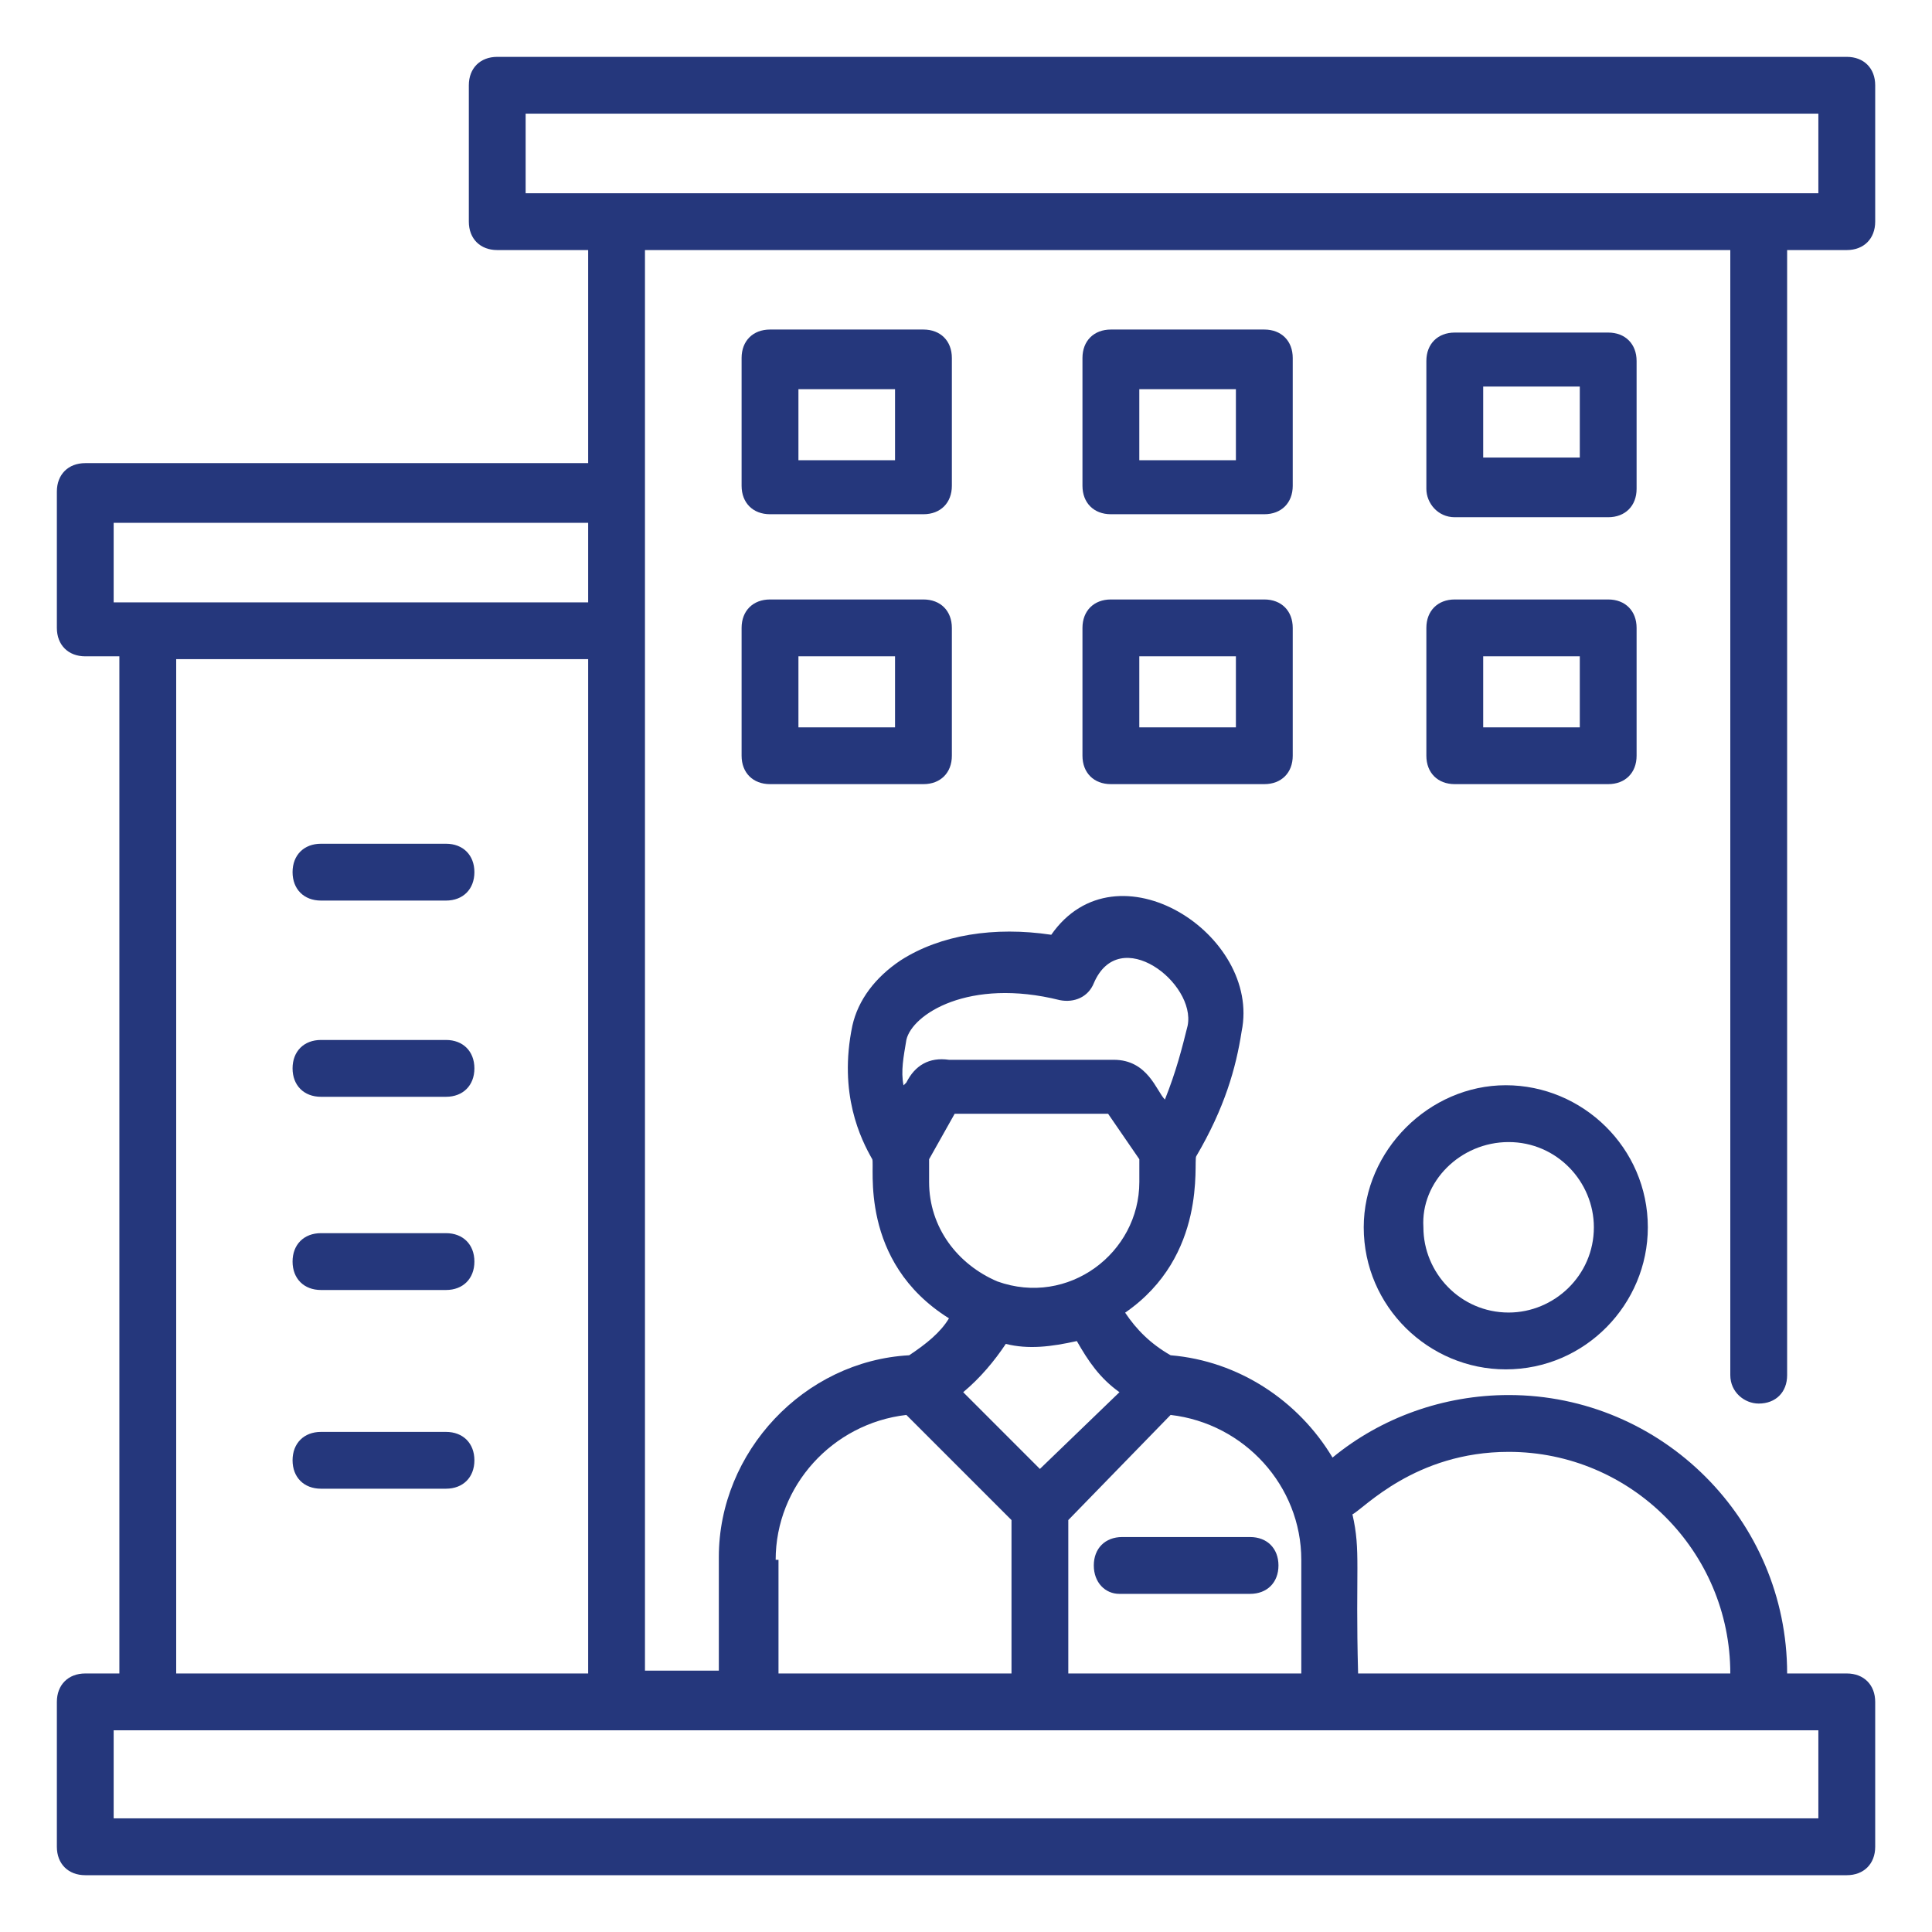 <svg width="60" height="60" viewBox="0 0 60 60" fill="none" xmlns="http://www.w3.org/2000/svg">
<g id="office_7981637 1">
<g id="_x31_18">
<path id="Vector" d="M54.619 43.589C55.148 43.589 55.501 43.236 55.501 42.707V7.766H57.354C57.883 7.766 58.236 7.413 58.236 6.883V2.648C58.236 2.119 57.883 1.766 57.354 1.766H15.442C14.913 1.766 14.56 2.119 14.56 2.648V6.883C14.56 7.413 14.913 7.766 15.442 7.766H18.266V14.383H2.648C2.119 14.383 1.766 14.736 1.766 15.266V19.501C1.766 20.03 2.119 20.383 2.648 20.383H3.707V51.971H2.648C2.119 51.971 1.766 52.325 1.766 52.854V57.354C1.766 57.883 2.119 58.236 2.648 58.236H57.354C57.883 58.236 58.236 57.883 58.236 57.354V52.854C58.236 52.325 57.883 51.971 57.354 51.971H55.501C55.501 47.207 51.619 43.324 46.854 43.324C44.824 43.324 42.883 44.03 41.383 45.266C40.325 43.501 38.471 42.266 36.354 42.089C35.736 41.736 35.295 41.295 34.942 40.766C37.501 39.001 37.06 36.089 37.148 35.913C38.03 34.413 38.383 33.177 38.56 32.03C39.177 29.03 34.677 26.119 32.648 29.03C30.883 28.766 29.207 29.03 27.971 29.824C27.177 30.354 26.648 31.06 26.471 31.854C26.03 33.971 26.736 35.383 27.089 36.001C27.177 36.177 26.648 39.177 29.471 40.942C29.207 41.383 28.766 41.736 28.236 42.089C24.971 42.266 22.324 45.089 22.324 48.354V51.883H20.03V7.766H53.736V42.707C53.736 43.236 54.177 43.589 54.619 43.589ZM3.53 18.707V16.236H18.266V18.707H3.53ZM18.266 20.471V51.971H5.472V20.471H18.266ZM46.854 45.089C50.648 45.089 53.736 48.177 53.736 51.971C52.589 51.971 58.06 51.971 42.177 51.971C42.089 48.707 42.266 48.177 42.001 47.03C42.354 46.854 43.942 45.089 46.854 45.089ZM36.354 43.942C38.648 44.207 40.413 46.148 40.413 48.442V51.971H33.177V47.207L36.354 43.942ZM32.295 45.619L29.913 43.236C30.442 42.795 30.883 42.266 31.236 41.736C31.942 41.913 32.648 41.824 33.442 41.648C33.795 42.266 34.148 42.795 34.766 43.236L32.295 45.619ZM28.148 33.619L28.06 33.707C27.971 33.266 28.06 32.824 28.148 32.295C28.324 31.501 30.089 30.354 32.913 31.06C33.354 31.148 33.795 30.971 33.971 30.53C34.766 28.677 37.148 30.53 36.883 31.854C36.707 32.56 36.53 33.266 36.177 34.148C35.913 33.883 35.648 32.913 34.589 32.913H29.471C28.854 32.824 28.413 33.089 28.148 33.619ZM28.854 36.707V36.001L29.648 34.589H34.413L35.383 36.001V36.707C35.383 38.913 33.177 40.589 30.971 39.795C29.736 39.266 28.854 38.119 28.854 36.707ZM24.089 48.442C24.089 46.148 25.854 44.207 28.148 43.942L31.413 47.207V51.971H24.177V48.442H24.089ZM56.471 53.736V56.471H3.53V53.736H56.471ZM16.324 6.001V3.53H56.471V6.001H16.324Z" fill="#25377C"/>
<path id="Vector_2" d="M9.968 27.968H13.851C14.38 27.968 14.733 27.615 14.733 27.085C14.733 26.556 14.38 26.203 13.851 26.203H9.968C9.439 26.203 9.086 26.556 9.086 27.085C9.086 27.615 9.439 27.968 9.968 27.968Z" fill="#25377C"/>
<path id="Vector_3" d="M9.968 34.062H13.851C14.38 34.062 14.733 33.709 14.733 33.179C14.733 32.65 14.38 32.297 13.851 32.297H9.968C9.439 32.297 9.086 32.65 9.086 33.179C9.086 33.709 9.439 34.062 9.968 34.062Z" fill="#25377C"/>
<path id="Vector_4" d="M9.968 40.062H13.851C14.38 40.062 14.733 39.709 14.733 39.179C14.733 38.65 14.38 38.297 13.851 38.297H9.968C9.439 38.297 9.086 38.65 9.086 39.179C9.086 39.709 9.439 40.062 9.968 40.062Z" fill="#25377C"/>
<path id="Vector_5" d="M9.968 46.233H13.851C14.38 46.233 14.733 45.88 14.733 45.351C14.733 44.822 14.38 44.469 13.851 44.469H9.968C9.439 44.469 9.086 44.822 9.086 45.351C9.086 45.88 9.439 46.233 9.968 46.233Z" fill="#25377C"/>
<path id="Vector_6" d="M34.763 49.499H38.822C39.351 49.499 39.704 49.146 39.704 48.617C39.704 48.087 39.351 47.734 38.822 47.734H34.851C34.322 47.734 33.969 48.087 33.969 48.617C33.969 49.146 34.322 49.499 34.763 49.499Z" fill="#25377C"/>
<path id="Vector_7" d="M42.352 38.115C42.352 40.586 44.381 42.527 46.763 42.527C49.234 42.527 51.175 40.497 51.175 38.115C51.175 35.644 49.146 33.703 46.763 33.703C44.381 33.703 42.352 35.733 42.352 38.115ZM46.852 35.468C48.352 35.468 49.499 36.703 49.499 38.115C49.499 39.615 48.263 40.762 46.852 40.762C45.352 40.762 44.205 39.527 44.205 38.115C44.116 36.703 45.352 35.468 46.852 35.468Z" fill="#25377C"/>
<path id="Vector_8" d="M29.561 11.117C29.561 10.587 29.208 10.234 28.678 10.234H23.914C23.384 10.234 23.031 10.587 23.031 11.117V15.087C23.031 15.617 23.384 15.97 23.914 15.97H28.678C29.208 15.97 29.561 15.617 29.561 15.087V11.117ZM27.796 14.293H24.796V12.087H27.796V14.293Z" fill="#25377C"/>
<path id="Vector_9" d="M40.147 11.117C40.147 10.587 39.794 10.234 39.264 10.234H34.499C33.97 10.234 33.617 10.587 33.617 11.117V15.087C33.617 15.617 33.97 15.97 34.499 15.97H39.264C39.794 15.97 40.147 15.617 40.147 15.087V11.117ZM38.382 14.293H35.382V12.087H38.382V14.293Z" fill="#25377C"/>
<path id="Vector_10" d="M45.179 16.063H49.944C50.473 16.063 50.826 15.71 50.826 15.181V11.21C50.826 10.681 50.473 10.328 49.944 10.328H45.179C44.65 10.328 44.297 10.681 44.297 11.21V15.181C44.297 15.622 44.65 16.063 45.179 16.063ZM46.062 12.005H49.062V14.21H46.062V12.005Z" fill="#25377C"/>
<path id="Vector_11" d="M28.678 18.617H23.914C23.384 18.617 23.031 18.97 23.031 19.5V23.47C23.031 24 23.384 24.352 23.914 24.352H28.678C29.208 24.352 29.561 24 29.561 23.47V19.5C29.561 18.97 29.208 18.617 28.678 18.617ZM27.796 22.588H24.796V20.382H27.796V22.588Z" fill="#25377C"/>
<path id="Vector_12" d="M39.264 18.617H34.499C33.97 18.617 33.617 18.97 33.617 19.5V23.47C33.617 24 33.97 24.352 34.499 24.352H39.264C39.794 24.352 40.147 24 40.147 23.47V19.5C40.147 18.97 39.794 18.617 39.264 18.617ZM38.382 22.588H35.382V20.382H38.382V22.588Z" fill="#25377C"/>
<path id="Vector_13" d="M44.297 23.47C44.297 24 44.65 24.352 45.179 24.352H49.944C50.473 24.352 50.826 24 50.826 23.47V19.5C50.826 18.97 50.473 18.617 49.944 18.617H45.179C44.65 18.617 44.297 18.97 44.297 19.5V23.47ZM46.062 20.382H49.062V22.588H46.062V20.382Z" fill="#25377C"/>
</g>
</g>
</svg>
